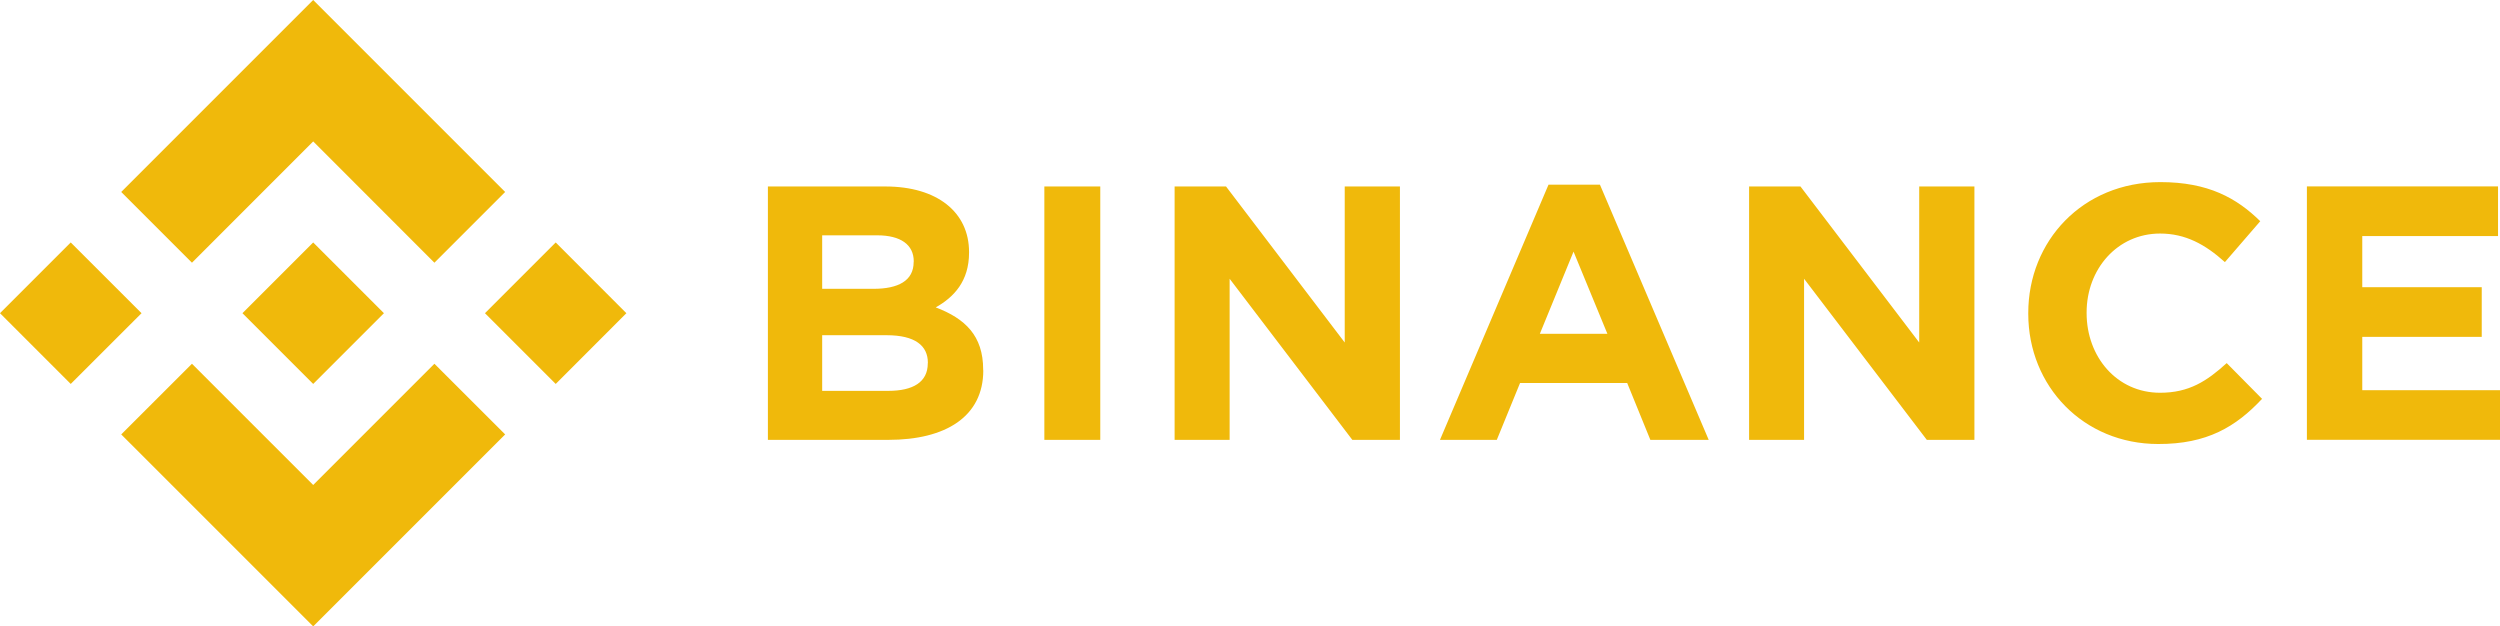 <?xml version="1.0" encoding="UTF-8"?>
<svg xmlns="http://www.w3.org/2000/svg" viewBox="0 0 1080 270.6">
  <defs>
    <style>
      .cls-1 {
        fill: #f0b90b;
      }
    </style>
  </defs>
  <g>
    <path id="path16" class="cls-1" d="m61.15,135.3l-30.59,30.56L0,135.3l30.56-30.56,30.59,30.56Zm74.15-74.21l52.37,52.4,30.56-30.56L135.3,0,52.37,82.93l30.56,30.56,52.37-52.4Zm104.77,43.65l-30.56,30.56,30.56,30.56,30.53-30.56-30.53-30.56Zm-104.77,104.77l-52.37-52.37-30.56,30.53,82.93,82.93,82.93-82.93-30.56-30.53-52.37,52.37Zm0-43.65l30.56-30.56-30.56-30.56-30.56,30.56,30.56,30.56Zm289.43-5.87v-.31c0-14.7-7.8-22.05-20.49-26.89,7.8-4.39,14.39-11.27,14.39-23.61v-.31c0-17.2-13.77-28.31-36.13-28.31h-50.77v109.46h52.06c24.7,0,40.99-10,40.99-30.03h-.04Zm-30.03-46.8c0,8.13-6.73,11.58-17.35,11.58h-22.17v-23.11h23.77c10.16,0,15.79,4.06,15.79,11.25l-.04.27Zm6.1,43.79c0,8.13-6.41,11.87-17.06,11.87h-28.56v-24.04h27.82c12.36,0,17.84,4.54,17.84,11.89l-.04.27Zm74.52,33.03v-109.46h-24.16v109.46h24.16Zm129.45,0v-109.46h-23.85v67.41l-51.28-67.41h-22.21v109.46h23.77v-69.59l53,69.59h20.57Zm133.39,0l-46.99-110.24h-22.21l-46.89,110.24h24.55l10.04-24.55h46.29l10,24.55h25.21Zm-43.77-45.82h-29.17l14.55-35.49,14.62,35.49Zm158.56,45.82v-109.46h-23.85v67.41l-51.3-67.41h-22.19v109.46h23.75v-69.59l53.02,69.59h20.57Zm124.3-17.67l-15.31-15.48c-8.6,7.8-16.26,12.81-28.78,12.81-18.76,0-31.74-15.6-31.74-34.39v-.31c0-18.76,13.3-34.08,31.74-34.08,10.94,0,19.5,4.68,28,12.34l15.27-17.67c-10.16-10-22.5-16.89-43.15-16.89-33.61,0-57.07,25.48-57.07,56.54v.31c0,31.43,23.92,56.29,56.14,56.29,21.08.06,33.58-7.45,44.83-19.48h.08Zm102.76,17.67v-21.45h-59.51v-23.03h51.61v-21.45h-51.61v-22.11h58.65v-21.45h-82.57v109.46l83.43.02Z"/>
  </g>
</svg>